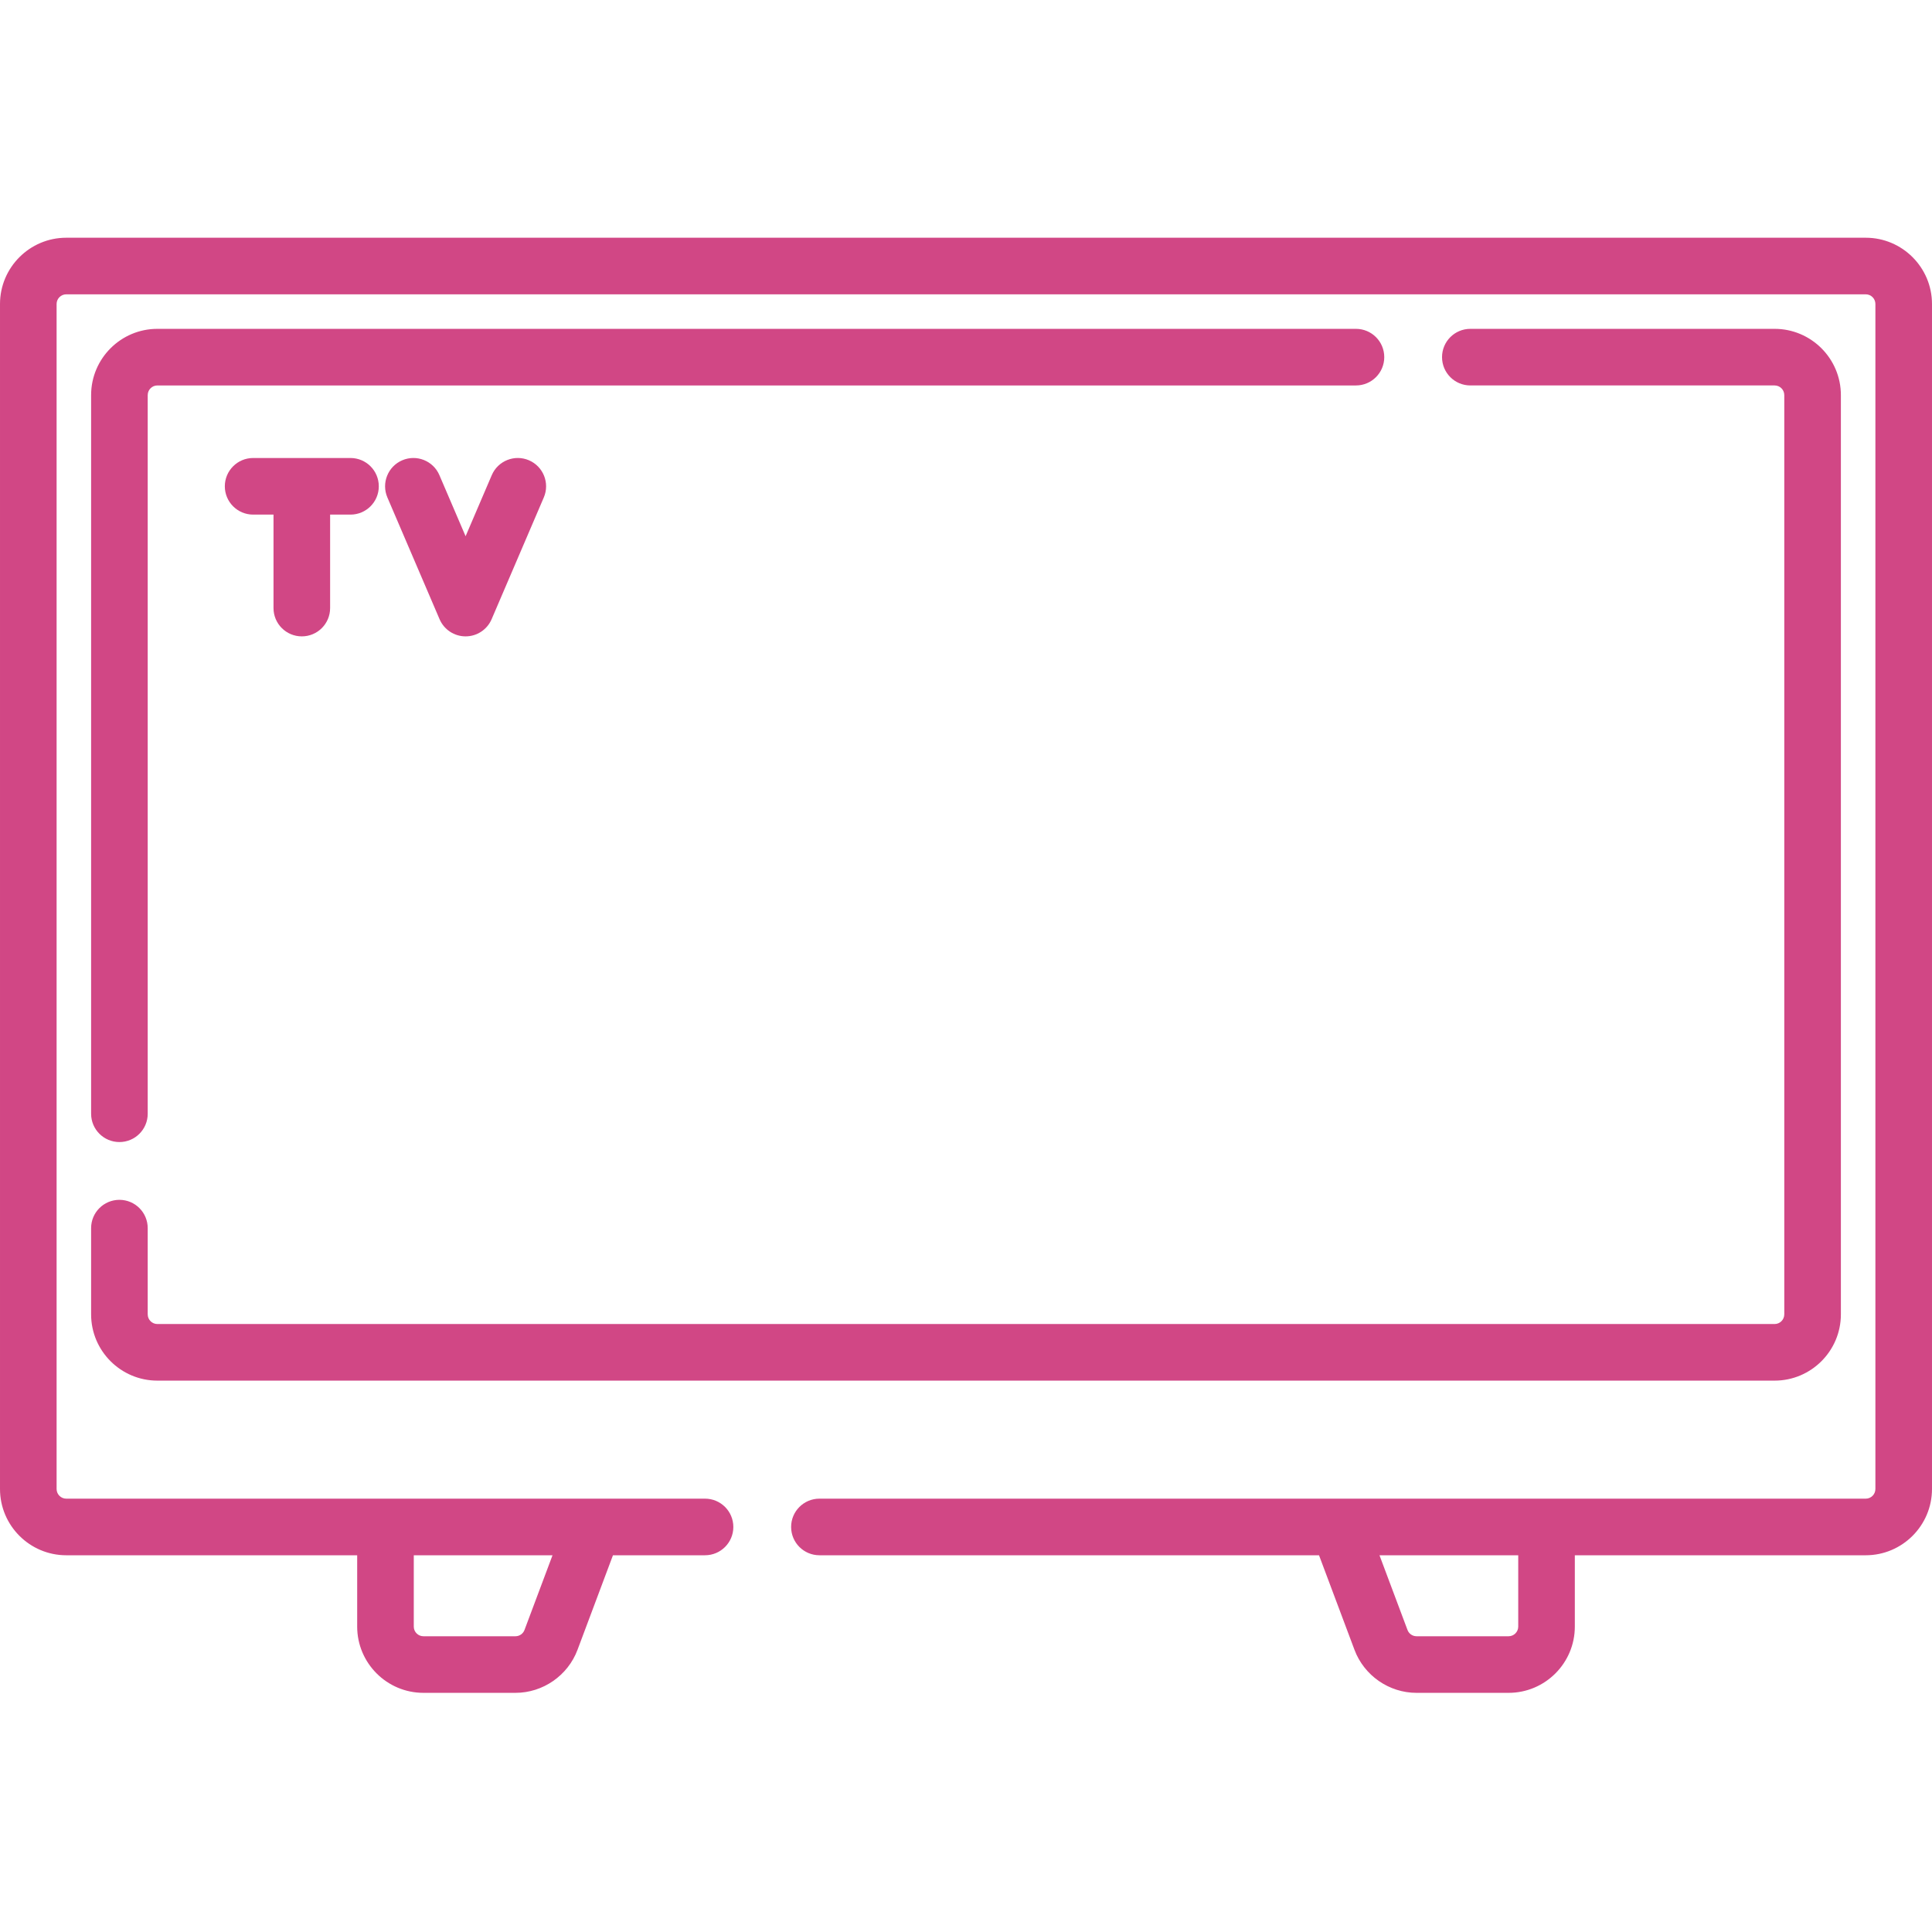 <svg viewBox="0 -63 512.001 512" xmlns="http://www.w3.org/2000/svg" fill="#D14785"><path d="m494.438 0h-476.875c-9.684 0-17.562 7.879-17.562 17.562v314.039c0 9.684 7.879 17.562 17.562 17.562h77.094v18.898c0 9.684 7.875 17.562 17.559 17.562h24.387c7.277 0 13.883-4.578 16.441-11.395l9.398-25.066h24.402c4.141 0 7.5-3.359 7.5-7.5 0-4.145-3.359-7.5-7.5-7.5h-169.281c-1.414 0-2.562-1.148-2.562-2.562v-314.039c0-1.414 1.148-2.562 2.562-2.562h476.879c1.41 0 2.559 1.148 2.559 2.562v314.039c0 1.41-1.148 2.562-2.559 2.562h-277.285c-4.141 0-7.5 3.355-7.5 7.5 0 4.141 3.359 7.5 7.5 7.5h132.406c.004.02.012.039.016.059l9.379 25.008c2.559 6.816 9.164 11.395 16.441 11.395h24.387c9.684 0 17.562-7.875 17.562-17.559v-18.902h77.094c9.68 0 17.559-7.879 17.559-17.562v-314.039c0-9.684-7.879-17.562-17.562-17.562zm-355.441 368.961c-.371.996-1.336 1.664-2.395 1.664h-24.387c-1.41 0-2.559-1.148-2.559-2.562v-18.898h36.766zm263.352-.898c0 1.414-1.148 2.562-2.562 2.562h-24.387c-1.059 0-2.023-.668-2.395-1.66l-7.426-19.801h36.77zm0 0"/><path d="m366.844 31.648c0-4.145-3.355-7.5-7.5-7.5h-317.637c-9.684 0-17.562 7.875-17.562 17.559v190.449c0 4.145 3.359 7.5 7.5 7.5 4.145 0 7.5-3.355 7.5-7.5v-190.449c0-1.41 1.152-2.559 2.562-2.559h317.637c4.141 0 7.5-3.359 7.5-7.5zm0 0"/><path d="m24.145 285.32c0 9.684 7.879 17.562 17.562 17.562h428.586c9.684 0 17.562-7.879 17.562-17.562v-243.613c0-9.684-7.879-17.559-17.562-17.559h-80.637c-4.145 0-7.5 3.355-7.5 7.5 0 4.141 3.355 7.5 7.5 7.5h80.637c1.414 0 2.562 1.145 2.562 2.559v243.613c0 1.414-1.148 2.562-2.562 2.562h-428.586c-1.41 0-2.562-1.148-2.562-2.562v-22.852c0-4.145-3.355-7.5-7.5-7.5-4.141 0-7.5 3.355-7.5 7.5zm0 0"/><path d="m79.984 105.645c4.145 0 7.5-3.355 7.5-7.5v-24.77h5.402c4.145 0 7.5-3.359 7.5-7.5 0-4.145-3.355-7.5-7.5-7.5h-25.805c-4.141 0-7.5 3.355-7.5 7.5 0 4.141 3.359 7.5 7.5 7.5h5.402v24.77c0 4.145 3.359 7.5 7.5 7.5zm0 0"/><path d="m130.324 62.918-6.938 16.191-6.941-16.191c-1.629-3.805-6.039-5.57-9.848-3.938-3.809 1.633-5.57 6.043-3.938 9.848l13.832 32.273c1.184 2.758 3.895 4.543 6.895 4.543s5.711-1.785 6.895-4.543l13.832-32.273c1.633-3.805-.133-8.215-3.938-9.848-3.805-1.633-8.219.133-9.852 3.938zm0 0"/></svg>